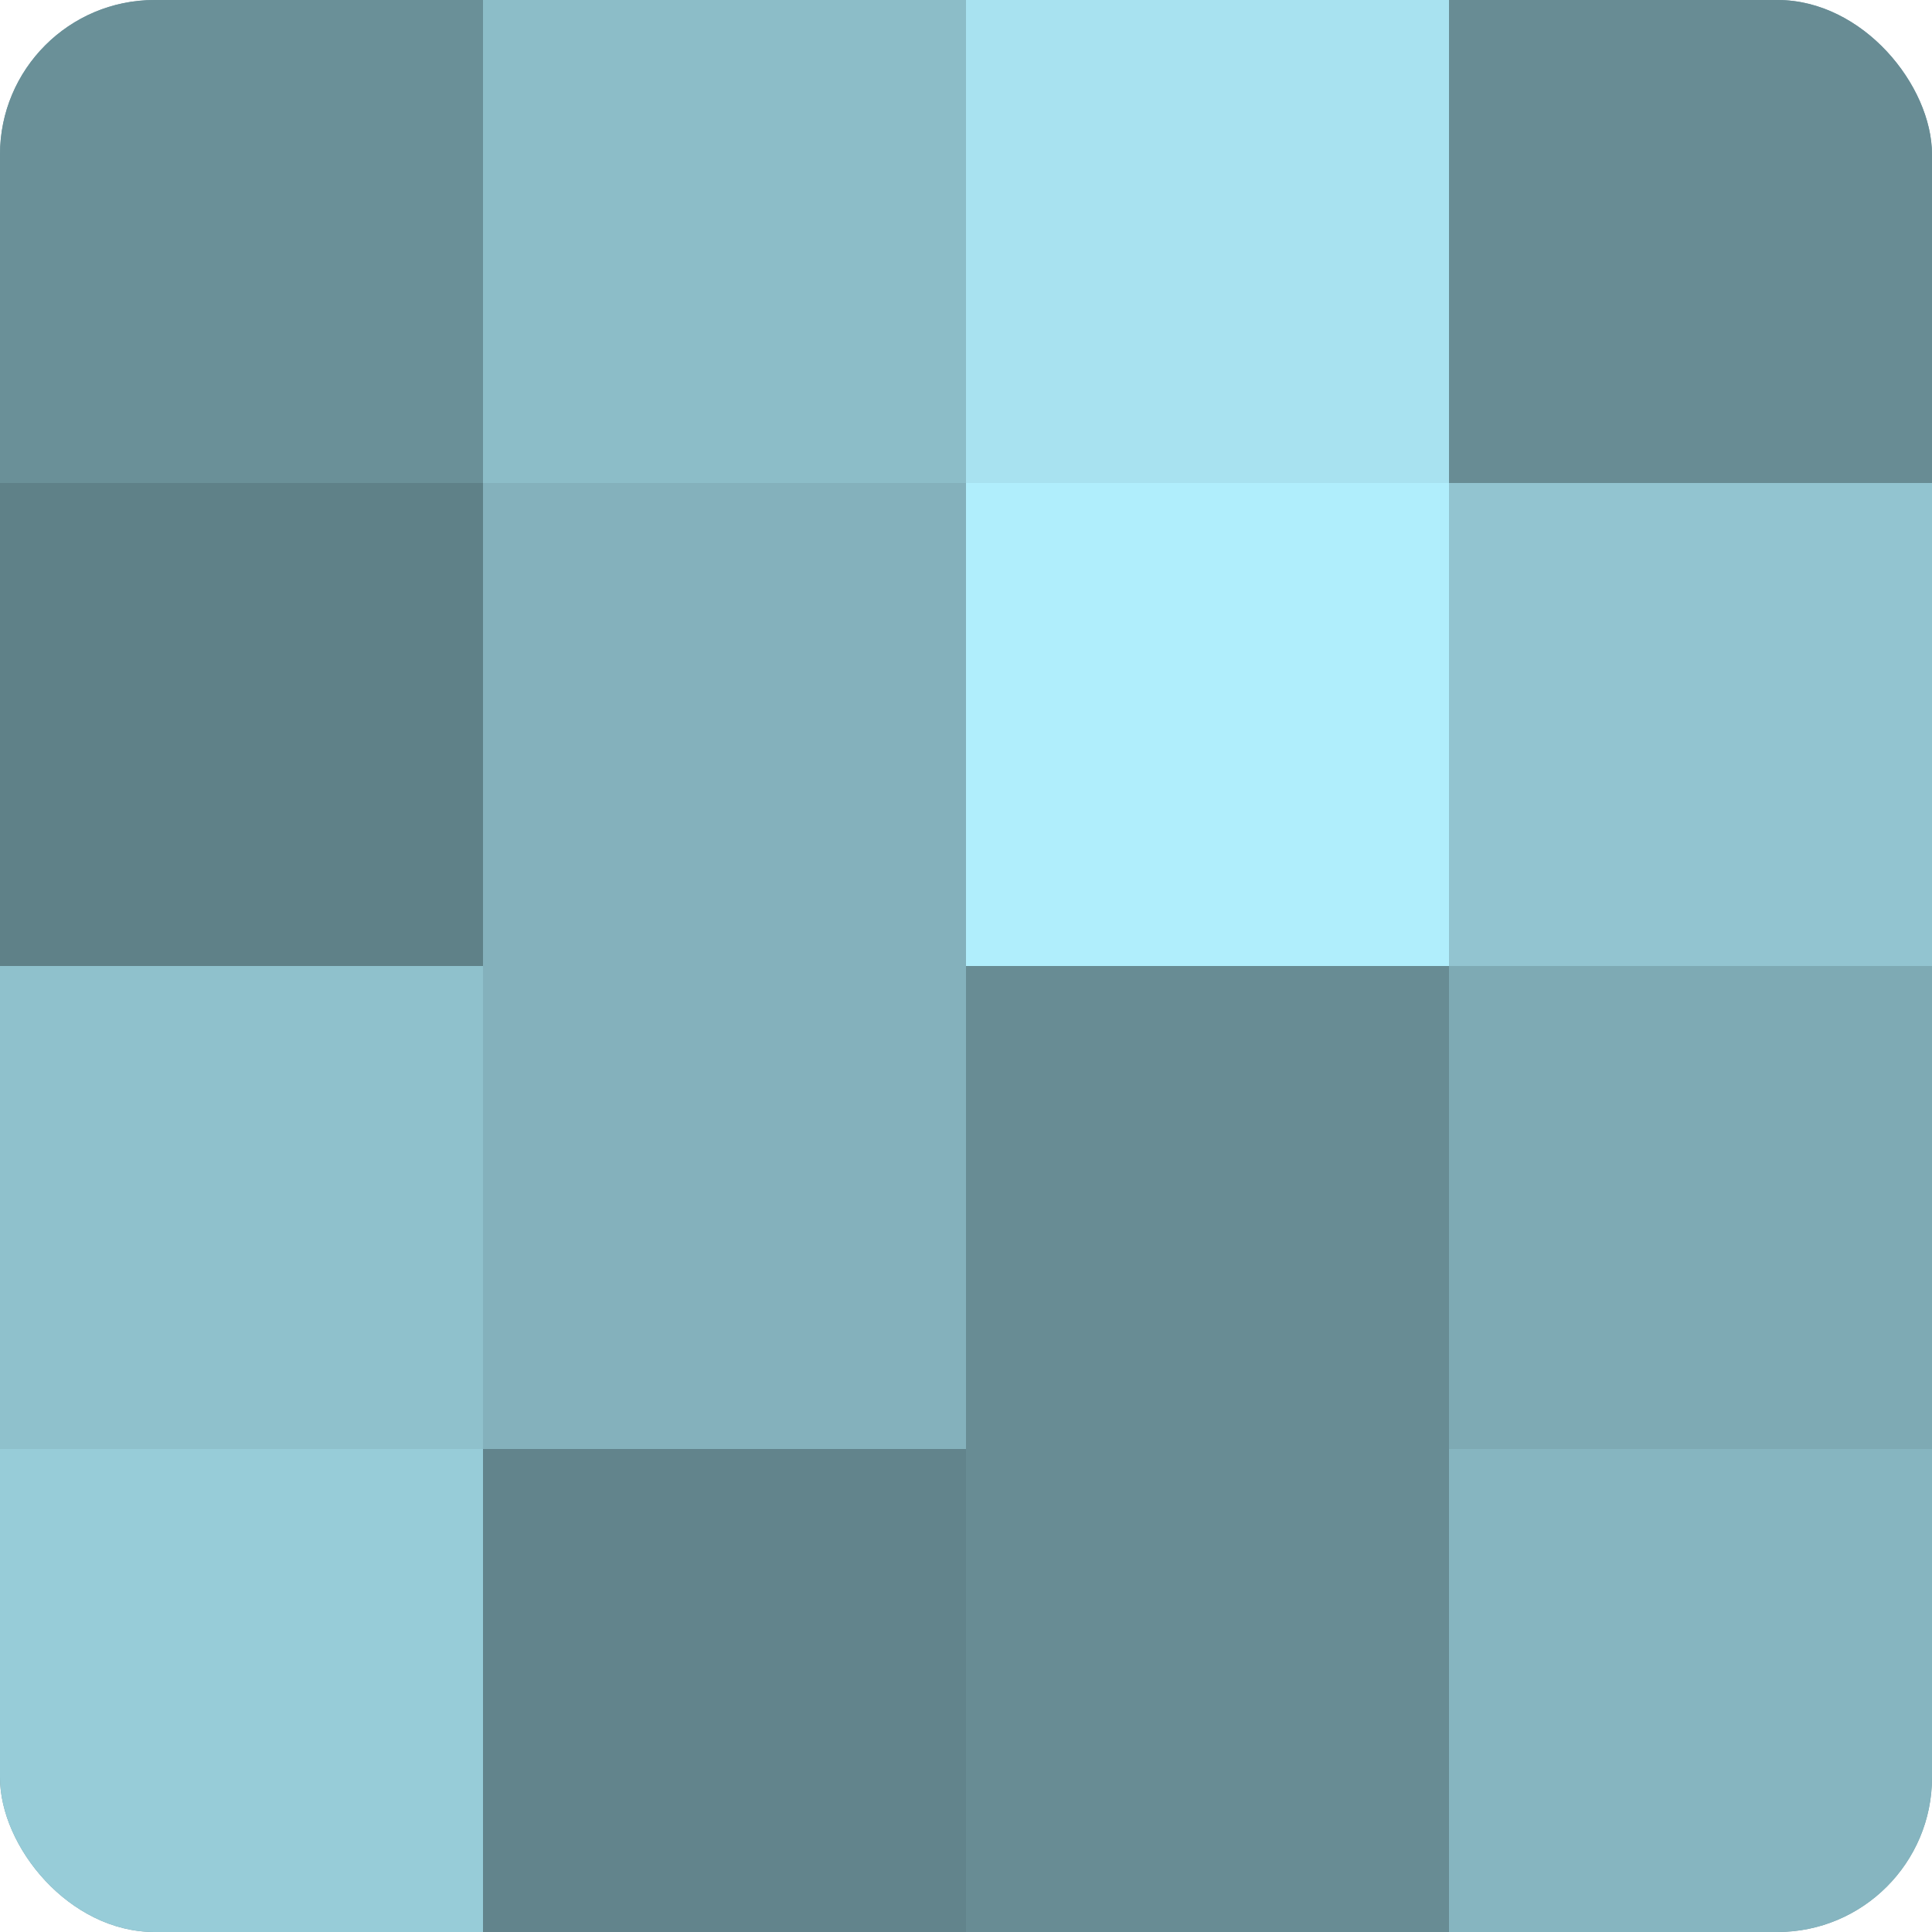 <?xml version="1.0" encoding="UTF-8"?>
<svg xmlns="http://www.w3.org/2000/svg" width="60" height="60" viewBox="0 0 100 100" preserveAspectRatio="xMidYMid meet"><defs><clipPath id="c" width="100" height="100"><rect width="100" height="100" rx="8" ry="8"/></clipPath></defs><g clip-path="url(#c)"><rect width="100" height="100" fill="#7097a0"/><rect width="25" height="25" fill="#6a9098"/><rect y="25" width="25" height="25" fill="#5f8188"/><rect y="50" width="25" height="25" fill="#8fc1cc"/><rect y="75" width="25" height="25" fill="#97ccd8"/><rect x="25" width="25" height="25" fill="#8cbdc8"/><rect x="25" y="25" width="25" height="25" fill="#84b1bc"/><rect x="25" y="50" width="25" height="25" fill="#84b1bc"/><rect x="25" y="75" width="25" height="25" fill="#62848c"/><rect x="50" width="25" height="25" fill="#a8e2f0"/><rect x="50" y="25" width="25" height="25" fill="#b0eefc"/><rect x="50" y="50" width="25" height="25" fill="#688c94"/><rect x="50" y="75" width="25" height="25" fill="#688c94"/><rect x="75" width="25" height="25" fill="#688c94"/><rect x="75" y="25" width="25" height="25" fill="#92c4d0"/><rect x="75" y="50" width="25" height="25" fill="#7eaab4"/><rect x="75" y="75" width="25" height="25" fill="#86b5c0"/></g></svg>
